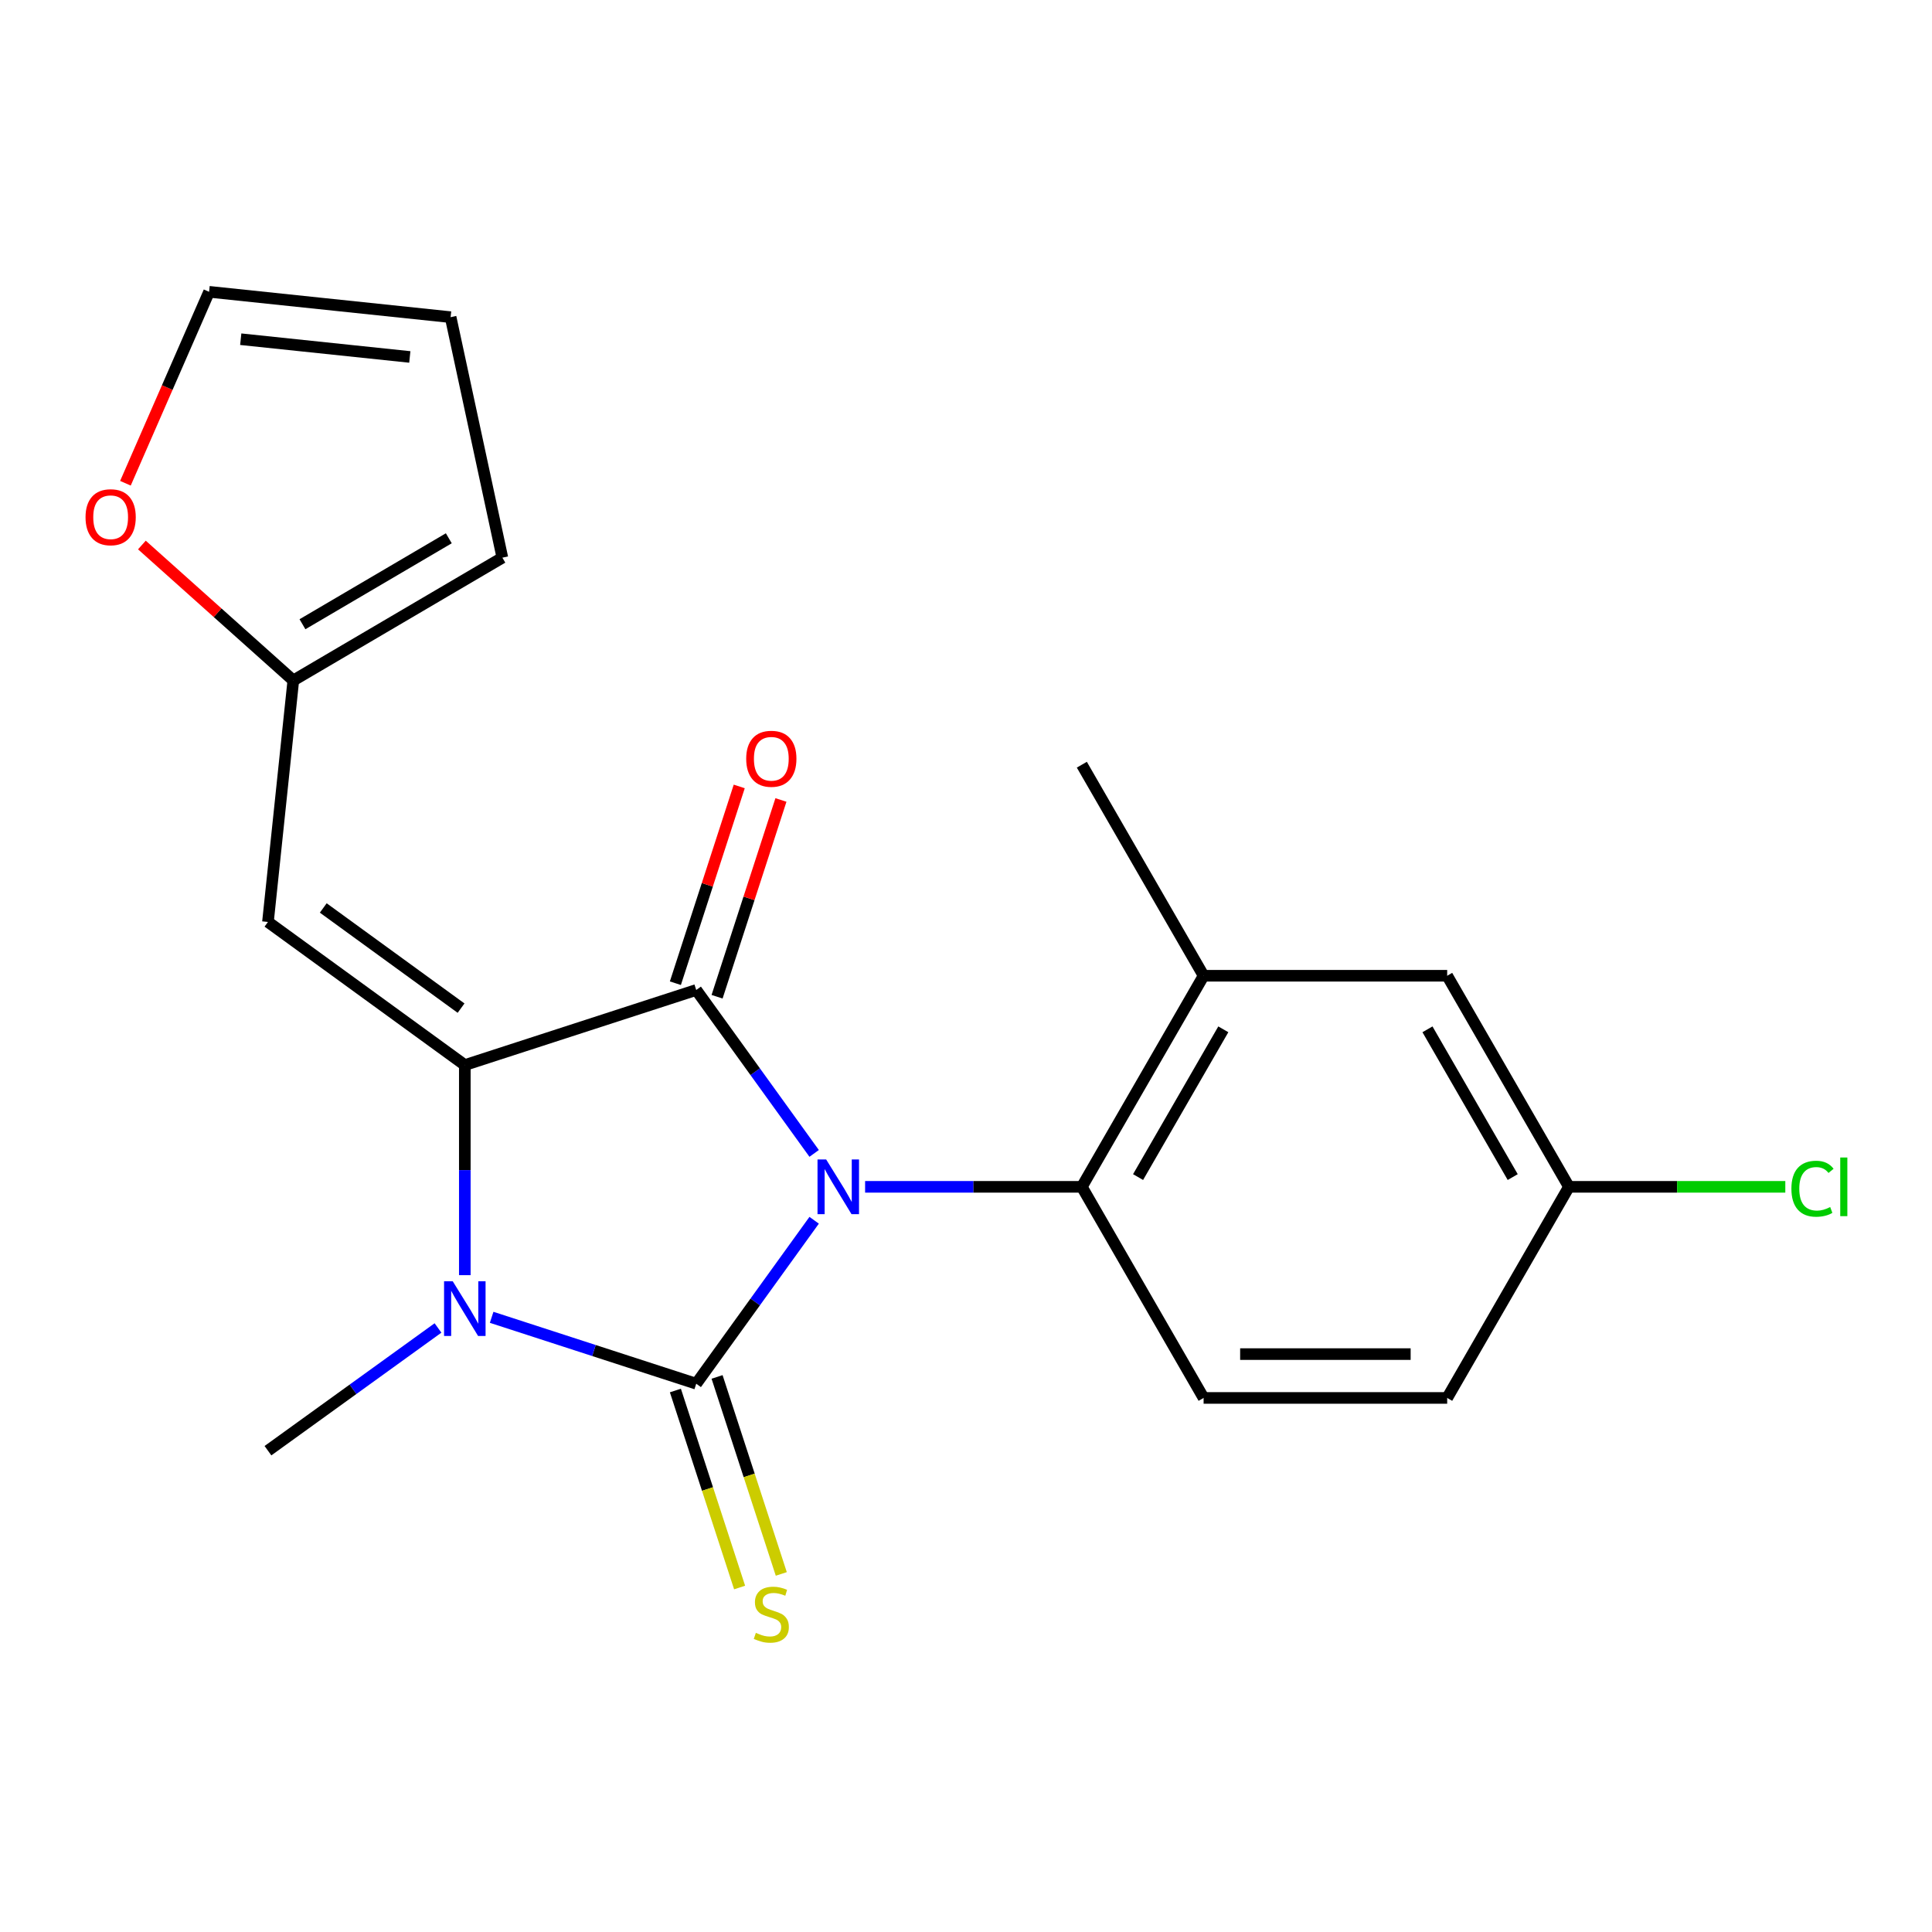 <?xml version='1.0' encoding='iso-8859-1'?>
<svg version='1.1' baseProfile='full'
              xmlns='http://www.w3.org/2000/svg'
                      xmlns:rdkit='http://www.rdkit.org/xml'
                      xmlns:xlink='http://www.w3.org/1999/xlink'
                  xml:space='preserve'
width='1000px' height='1000px' viewBox='0 0 1000 1000'>
<!-- END OF HEADER -->
<rect style='opacity:1.0;fill:#FFFFFF;stroke:none' width='1000' height='1000' x='0' y='0'> </rect>
<path class='bond-0' d='M 421.404,631.605 L 390.886,673.907' style='fill:none;fill-rule:evenodd;stroke:#0000FF;stroke-width:6px;stroke-linecap:butt;stroke-linejoin:miter;stroke-opacity:1' />
<path class='bond-0' d='M 390.886,673.907 L 360.368,716.209' style='fill:none;fill-rule:evenodd;stroke:#000000;stroke-width:6px;stroke-linecap:butt;stroke-linejoin:miter;stroke-opacity:1' />
<path class='bond-1' d='M 421.403,597.002 L 390.885,554.706' style='fill:none;fill-rule:evenodd;stroke:#0000FF;stroke-width:6px;stroke-linecap:butt;stroke-linejoin:miter;stroke-opacity:1' />
<path class='bond-1' d='M 390.885,554.706 L 360.368,512.41' style='fill:none;fill-rule:evenodd;stroke:#000000;stroke-width:6px;stroke-linecap:butt;stroke-linejoin:miter;stroke-opacity:1' />
<path class='bond-4' d='M 447.777,614.303 L 503.867,614.303' style='fill:none;fill-rule:evenodd;stroke:#0000FF;stroke-width:6px;stroke-linecap:butt;stroke-linejoin:miter;stroke-opacity:1' />
<path class='bond-4' d='M 503.867,614.303 L 559.957,614.303' style='fill:none;fill-rule:evenodd;stroke:#000000;stroke-width:6px;stroke-linecap:butt;stroke-linejoin:miter;stroke-opacity:1' />
<path class='bond-3' d='M 360.368,716.209 L 307.422,699.025' style='fill:none;fill-rule:evenodd;stroke:#000000;stroke-width:6px;stroke-linecap:butt;stroke-linejoin:miter;stroke-opacity:1' />
<path class='bond-3' d='M 307.422,699.025 L 254.475,681.84' style='fill:none;fill-rule:evenodd;stroke:#0000FF;stroke-width:6px;stroke-linecap:butt;stroke-linejoin:miter;stroke-opacity:1' />
<path class='bond-7' d='M 349.581,719.725 L 366.201,770.711' style='fill:none;fill-rule:evenodd;stroke:#000000;stroke-width:6px;stroke-linecap:butt;stroke-linejoin:miter;stroke-opacity:1' />
<path class='bond-7' d='M 366.201,770.711 L 382.821,821.697' style='fill:none;fill-rule:evenodd;stroke:#CCCC00;stroke-width:6px;stroke-linecap:butt;stroke-linejoin:miter;stroke-opacity:1' />
<path class='bond-7' d='M 371.155,712.693 L 387.774,763.679' style='fill:none;fill-rule:evenodd;stroke:#000000;stroke-width:6px;stroke-linecap:butt;stroke-linejoin:miter;stroke-opacity:1' />
<path class='bond-7' d='M 387.774,763.679 L 404.394,814.665' style='fill:none;fill-rule:evenodd;stroke:#CCCC00;stroke-width:6px;stroke-linecap:butt;stroke-linejoin:miter;stroke-opacity:1' />
<path class='bond-2' d='M 360.368,512.41 L 240.587,551.274' style='fill:none;fill-rule:evenodd;stroke:#000000;stroke-width:6px;stroke-linecap:butt;stroke-linejoin:miter;stroke-opacity:1' />
<path class='bond-9' d='M 371.159,515.912 L 387.686,464.988' style='fill:none;fill-rule:evenodd;stroke:#000000;stroke-width:6px;stroke-linecap:butt;stroke-linejoin:miter;stroke-opacity:1' />
<path class='bond-9' d='M 387.686,464.988 L 404.212,414.064' style='fill:none;fill-rule:evenodd;stroke:#FF0000;stroke-width:6px;stroke-linecap:butt;stroke-linejoin:miter;stroke-opacity:1' />
<path class='bond-9' d='M 349.577,508.908 L 366.103,457.984' style='fill:none;fill-rule:evenodd;stroke:#000000;stroke-width:6px;stroke-linecap:butt;stroke-linejoin:miter;stroke-opacity:1' />
<path class='bond-9' d='M 366.103,457.984 L 382.629,407.06' style='fill:none;fill-rule:evenodd;stroke:#FF0000;stroke-width:6px;stroke-linecap:butt;stroke-linejoin:miter;stroke-opacity:1' />
<path class='bond-5' d='M 240.587,551.274 L 138.694,477.202' style='fill:none;fill-rule:evenodd;stroke:#000000;stroke-width:6px;stroke-linecap:butt;stroke-linejoin:miter;stroke-opacity:1' />
<path class='bond-5' d='M 238.645,521.81 L 167.32,469.959' style='fill:none;fill-rule:evenodd;stroke:#000000;stroke-width:6px;stroke-linecap:butt;stroke-linejoin:miter;stroke-opacity:1' />
<path class='bond-21' d='M 240.587,551.274 L 240.587,605.648' style='fill:none;fill-rule:evenodd;stroke:#000000;stroke-width:6px;stroke-linecap:butt;stroke-linejoin:miter;stroke-opacity:1' />
<path class='bond-21' d='M 240.587,605.648 L 240.587,660.021' style='fill:none;fill-rule:evenodd;stroke:#0000FF;stroke-width:6px;stroke-linecap:butt;stroke-linejoin:miter;stroke-opacity:1' />
<path class='bond-16' d='M 226.706,687.352 L 182.7,719.114' style='fill:none;fill-rule:evenodd;stroke:#0000FF;stroke-width:6px;stroke-linecap:butt;stroke-linejoin:miter;stroke-opacity:1' />
<path class='bond-16' d='M 182.7,719.114 L 138.694,750.875' style='fill:none;fill-rule:evenodd;stroke:#000000;stroke-width:6px;stroke-linecap:butt;stroke-linejoin:miter;stroke-opacity:1' />
<path class='bond-6' d='M 559.957,614.303 L 622.986,505.048' style='fill:none;fill-rule:evenodd;stroke:#000000;stroke-width:6px;stroke-linecap:butt;stroke-linejoin:miter;stroke-opacity:1' />
<path class='bond-6' d='M 589.066,609.254 L 633.186,532.775' style='fill:none;fill-rule:evenodd;stroke:#000000;stroke-width:6px;stroke-linecap:butt;stroke-linejoin:miter;stroke-opacity:1' />
<path class='bond-10' d='M 559.957,614.303 L 622.986,723.571' style='fill:none;fill-rule:evenodd;stroke:#000000;stroke-width:6px;stroke-linecap:butt;stroke-linejoin:miter;stroke-opacity:1' />
<path class='bond-8' d='M 138.694,477.202 L 151.816,352.202' style='fill:none;fill-rule:evenodd;stroke:#000000;stroke-width:6px;stroke-linecap:butt;stroke-linejoin:miter;stroke-opacity:1' />
<path class='bond-12' d='M 622.986,505.048 L 749.058,505.048' style='fill:none;fill-rule:evenodd;stroke:#000000;stroke-width:6px;stroke-linecap:butt;stroke-linejoin:miter;stroke-opacity:1' />
<path class='bond-20' d='M 622.986,505.048 L 559.957,395.806' style='fill:none;fill-rule:evenodd;stroke:#000000;stroke-width:6px;stroke-linecap:butt;stroke-linejoin:miter;stroke-opacity:1' />
<path class='bond-11' d='M 151.816,352.202 L 112.63,317.148' style='fill:none;fill-rule:evenodd;stroke:#000000;stroke-width:6px;stroke-linecap:butt;stroke-linejoin:miter;stroke-opacity:1' />
<path class='bond-11' d='M 112.63,317.148 L 73.444,282.095' style='fill:none;fill-rule:evenodd;stroke:#FF0000;stroke-width:6px;stroke-linecap:butt;stroke-linejoin:miter;stroke-opacity:1' />
<path class='bond-13' d='M 151.816,352.202 L 260.025,288.643' style='fill:none;fill-rule:evenodd;stroke:#000000;stroke-width:6px;stroke-linecap:butt;stroke-linejoin:miter;stroke-opacity:1' />
<path class='bond-13' d='M 156.556,323.103 L 232.302,278.612' style='fill:none;fill-rule:evenodd;stroke:#000000;stroke-width:6px;stroke-linecap:butt;stroke-linejoin:miter;stroke-opacity:1' />
<path class='bond-18' d='M 622.986,723.571 L 749.058,723.571' style='fill:none;fill-rule:evenodd;stroke:#000000;stroke-width:6px;stroke-linecap:butt;stroke-linejoin:miter;stroke-opacity:1' />
<path class='bond-18' d='M 641.897,700.881 L 730.147,700.881' style='fill:none;fill-rule:evenodd;stroke:#000000;stroke-width:6px;stroke-linecap:butt;stroke-linejoin:miter;stroke-opacity:1' />
<path class='bond-14' d='M 64.921,250.128 L 86.573,200.583' style='fill:none;fill-rule:evenodd;stroke:#FF0000;stroke-width:6px;stroke-linecap:butt;stroke-linejoin:miter;stroke-opacity:1' />
<path class='bond-14' d='M 86.573,200.583 L 108.225,151.037' style='fill:none;fill-rule:evenodd;stroke:#000000;stroke-width:6px;stroke-linecap:butt;stroke-linejoin:miter;stroke-opacity:1' />
<path class='bond-17' d='M 749.058,505.048 L 812.087,614.303' style='fill:none;fill-rule:evenodd;stroke:#000000;stroke-width:6px;stroke-linecap:butt;stroke-linejoin:miter;stroke-opacity:1' />
<path class='bond-17' d='M 738.858,532.775 L 782.978,609.254' style='fill:none;fill-rule:evenodd;stroke:#000000;stroke-width:6px;stroke-linecap:butt;stroke-linejoin:miter;stroke-opacity:1' />
<path class='bond-15' d='M 260.025,288.643 L 233.238,164.16' style='fill:none;fill-rule:evenodd;stroke:#000000;stroke-width:6px;stroke-linecap:butt;stroke-linejoin:miter;stroke-opacity:1' />
<path class='bond-23' d='M 108.225,151.037 L 233.238,164.16' style='fill:none;fill-rule:evenodd;stroke:#000000;stroke-width:6px;stroke-linecap:butt;stroke-linejoin:miter;stroke-opacity:1' />
<path class='bond-23' d='M 124.608,175.572 L 212.117,184.758' style='fill:none;fill-rule:evenodd;stroke:#000000;stroke-width:6px;stroke-linecap:butt;stroke-linejoin:miter;stroke-opacity:1' />
<path class='bond-19' d='M 812.087,614.303 L 868.081,614.303' style='fill:none;fill-rule:evenodd;stroke:#000000;stroke-width:6px;stroke-linecap:butt;stroke-linejoin:miter;stroke-opacity:1' />
<path class='bond-19' d='M 868.081,614.303 L 924.074,614.303' style='fill:none;fill-rule:evenodd;stroke:#00CC00;stroke-width:6px;stroke-linecap:butt;stroke-linejoin:miter;stroke-opacity:1' />
<path class='bond-22' d='M 812.087,614.303 L 749.058,723.571' style='fill:none;fill-rule:evenodd;stroke:#000000;stroke-width:6px;stroke-linecap:butt;stroke-linejoin:miter;stroke-opacity:1' />
<path  class='atom-0' d='M 427.626 600.143
L 436.906 615.143
Q 437.826 616.623, 439.306 619.303
Q 440.786 621.983, 440.866 622.143
L 440.866 600.143
L 444.626 600.143
L 444.626 628.463
L 440.746 628.463
L 430.786 612.063
Q 429.626 610.143, 428.386 607.943
Q 427.186 605.743, 426.826 605.063
L 426.826 628.463
L 423.146 628.463
L 423.146 600.143
L 427.626 600.143
' fill='#0000FF'/>
<path  class='atom-4' d='M 234.327 663.173
L 243.607 678.173
Q 244.527 679.653, 246.007 682.333
Q 247.487 685.013, 247.567 685.173
L 247.567 663.173
L 251.327 663.173
L 251.327 691.493
L 247.447 691.493
L 237.487 675.093
Q 236.327 673.173, 235.087 670.973
Q 233.887 668.773, 233.527 668.093
L 233.527 691.493
L 229.847 691.493
L 229.847 663.173
L 234.327 663.173
' fill='#0000FF'/>
<path  class='atom-8' d='M 391.232 845.156
Q 391.552 845.276, 392.872 845.836
Q 394.192 846.396, 395.632 846.756
Q 397.112 847.076, 398.552 847.076
Q 401.232 847.076, 402.792 845.796
Q 404.352 844.476, 404.352 842.196
Q 404.352 840.636, 403.552 839.676
Q 402.792 838.716, 401.592 838.196
Q 400.392 837.676, 398.392 837.076
Q 395.872 836.316, 394.352 835.596
Q 392.872 834.876, 391.792 833.356
Q 390.752 831.836, 390.752 829.276
Q 390.752 825.716, 393.152 823.516
Q 395.592 821.316, 400.392 821.316
Q 403.672 821.316, 407.392 822.876
L 406.472 825.956
Q 403.072 824.556, 400.512 824.556
Q 397.752 824.556, 396.232 825.716
Q 394.712 826.836, 394.752 828.796
Q 394.752 830.316, 395.512 831.236
Q 396.312 832.156, 397.432 832.676
Q 398.592 833.196, 400.512 833.796
Q 403.072 834.596, 404.592 835.396
Q 406.112 836.196, 407.192 837.836
Q 408.312 839.436, 408.312 842.196
Q 408.312 846.116, 405.672 848.236
Q 403.072 850.316, 398.712 850.316
Q 396.192 850.316, 394.272 849.756
Q 392.392 849.236, 390.152 848.316
L 391.232 845.156
' fill='#CCCC00'/>
<path  class='atom-10' d='M 386.232 392.734
Q 386.232 385.934, 389.592 382.134
Q 392.952 378.334, 399.232 378.334
Q 405.512 378.334, 408.872 382.134
Q 412.232 385.934, 412.232 392.734
Q 412.232 399.614, 408.832 403.534
Q 405.432 407.414, 399.232 407.414
Q 392.992 407.414, 389.592 403.534
Q 386.232 399.654, 386.232 392.734
M 399.232 404.214
Q 403.552 404.214, 405.872 401.334
Q 408.232 398.414, 408.232 392.734
Q 408.232 387.174, 405.872 384.374
Q 403.552 381.534, 399.232 381.534
Q 394.912 381.534, 392.552 384.334
Q 390.232 387.134, 390.232 392.734
Q 390.232 398.454, 392.552 401.334
Q 394.912 404.214, 399.232 404.214
' fill='#FF0000'/>
<path  class='atom-12' d='M 44.272 267.709
Q 44.272 260.909, 47.632 257.109
Q 50.992 253.309, 57.272 253.309
Q 63.552 253.309, 66.912 257.109
Q 70.272 260.909, 70.272 267.709
Q 70.272 274.589, 66.872 278.509
Q 63.472 282.389, 57.272 282.389
Q 51.032 282.389, 47.632 278.509
Q 44.272 274.629, 44.272 267.709
M 57.272 279.189
Q 61.592 279.189, 63.912 276.309
Q 66.272 273.389, 66.272 267.709
Q 66.272 262.149, 63.912 259.349
Q 61.592 256.509, 57.272 256.509
Q 52.952 256.509, 50.592 259.309
Q 48.272 262.109, 48.272 267.709
Q 48.272 273.429, 50.592 276.309
Q 52.952 279.189, 57.272 279.189
' fill='#FF0000'/>
<path  class='atom-20' d='M 927.226 615.283
Q 927.226 608.243, 930.506 604.563
Q 933.826 600.843, 940.106 600.843
Q 945.946 600.843, 949.066 604.963
L 946.426 607.123
Q 944.146 604.123, 940.106 604.123
Q 935.826 604.123, 933.546 607.003
Q 931.306 609.843, 931.306 615.283
Q 931.306 620.883, 933.626 623.763
Q 935.986 626.643, 940.546 626.643
Q 943.666 626.643, 947.306 624.763
L 948.426 627.763
Q 946.946 628.723, 944.706 629.283
Q 942.466 629.843, 939.986 629.843
Q 933.826 629.843, 930.506 626.083
Q 927.226 622.323, 927.226 615.283
' fill='#00CC00'/>
<path  class='atom-20' d='M 952.506 599.123
L 956.186 599.123
L 956.186 629.483
L 952.506 629.483
L 952.506 599.123
' fill='#00CC00'/>
</svg>
